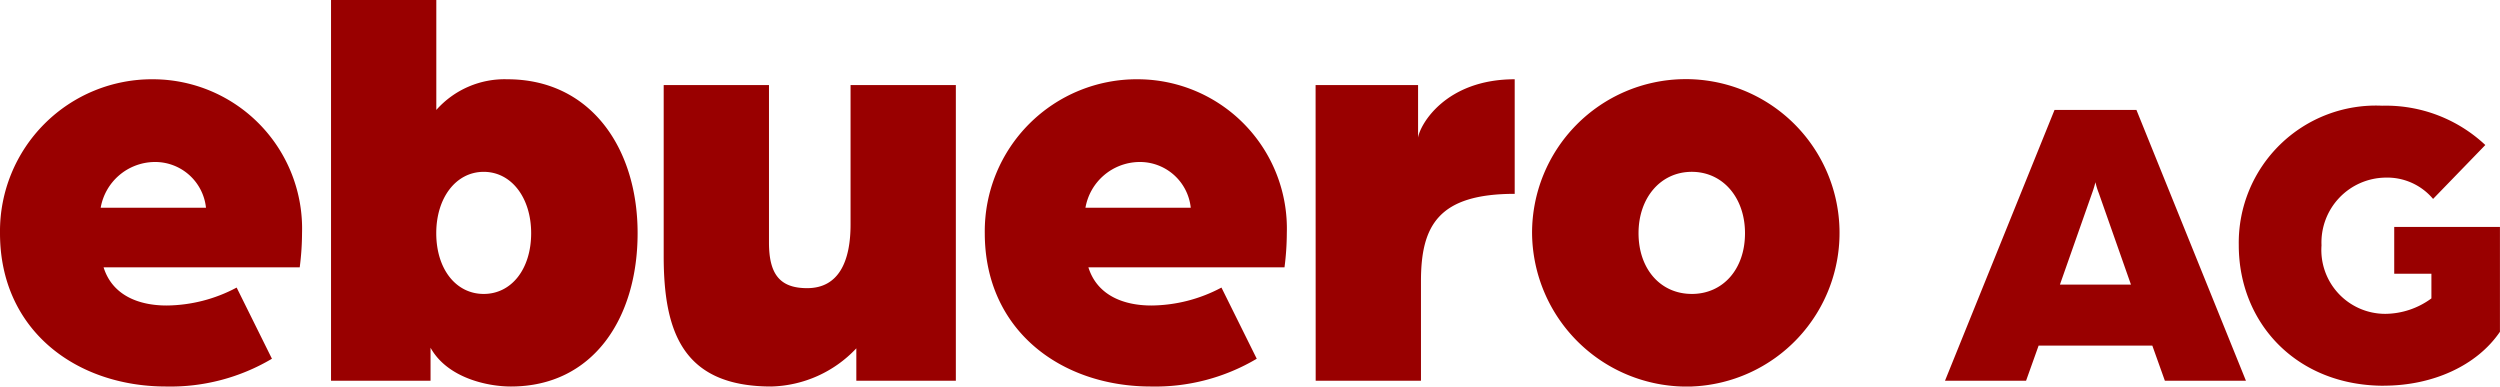 <?xml version="1.0" encoding="UTF-8"?> <svg xmlns="http://www.w3.org/2000/svg" id="ebuero_logo" width="178.083" height="27.532" viewBox="0 0 178.083 27.532"><path id="Path_38526" data-name="Path 38526" d="M13.449,47a14.171,14.171,0,0,0,7.542-1.978l-2.514-5.07A10.77,10.77,0,0,1,13.49,41.23c-2.02,0-3.874-.742-4.492-2.72H22.97a19.409,19.409,0,0,0,.165-2.432A10.641,10.641,0,0,0,12.583,25.115,10.829,10.829,0,0,0,1.62,36.078C1.62,43,7.06,47,13.449,47ZM8.792,34.264a3.939,3.939,0,0,1,3.792-3.256,3.641,3.641,0,0,1,3.709,3.256ZM38.013,47c5.853,0,9.026-4.863,9.026-10.922,0-6.1-3.38-10.963-9.274-10.963A6.5,6.5,0,0,0,32.7,27.3V19.468H25.2v27.12h7.089V44.239C33.48,46.382,36.324,47,38.013,47Zm-1.937-6.594c-1.978,0-3.38-1.772-3.38-4.328,0-2.514,1.4-4.369,3.38-4.369s3.38,1.855,3.38,4.369C39.456,38.633,38.055,40.406,36.076,40.406ZM56.56,47a8.6,8.6,0,0,0,6.059-2.72v2.308h7.089V25.527h-7.5V35.46c0,2.6-.824,4.534-3.091,4.534-1.978,0-2.72-1.03-2.72-3.256V25.527h-7.5V37.685C48.894,43.043,50.213,47,56.56,47ZM83.6,47a14.171,14.171,0,0,0,7.542-1.978l-2.514-5.07a10.77,10.77,0,0,1-4.987,1.278c-2.02,0-3.874-.742-4.492-2.72H93.119a19.408,19.408,0,0,0,.165-2.432A10.641,10.641,0,0,0,82.732,25.115,10.829,10.829,0,0,0,71.769,36.078C71.769,43,77.209,47,83.6,47ZM78.94,34.264a3.939,3.939,0,0,1,3.792-3.256,3.641,3.641,0,0,1,3.709,3.256Zm16.4,12.323h7.5V39.5c0-3.957,1.236-6.224,6.677-6.224V25.115c-4.946,0-6.759,3.256-6.883,4.163V25.527h-7.3Zm26.79.412a10.951,10.951,0,1,0-11.376-10.922A11.021,11.021,0,0,0,122.134,47Zm0-6.594c-2.226,0-3.792-1.772-3.792-4.328,0-2.514,1.566-4.369,3.792-4.369s3.792,1.855,3.792,4.369C125.926,38.633,124.36,40.406,122.134,40.406Zm18.039,6.182h5.775l.893-2.5h8.1l.893,2.5h5.775l-7.8-19.289h-5.834Zm8.186-6.846,2.292-6.519a7.526,7.526,0,0,0,.238-.774,5.136,5.136,0,0,0,.238.774l2.292,6.519Zm23.069,7.2c3.483,0,6.638-1.429,8.275-3.84V35.634h-7.531v3.334h2.649v1.756a5.61,5.61,0,0,1-3.274,1.1,4.549,4.549,0,0,1-4.554-4.882,4.62,4.62,0,0,1,4.554-4.822,4.265,4.265,0,0,1,3.393,1.518l3.721-3.84a10.357,10.357,0,0,0-7.352-2.8,9.769,9.769,0,0,0-10.21,9.942C161.1,42.51,165.237,46.945,171.428,46.945Z" transform="translate(-1.62 -19.468)" fill="#900"></path></svg> 